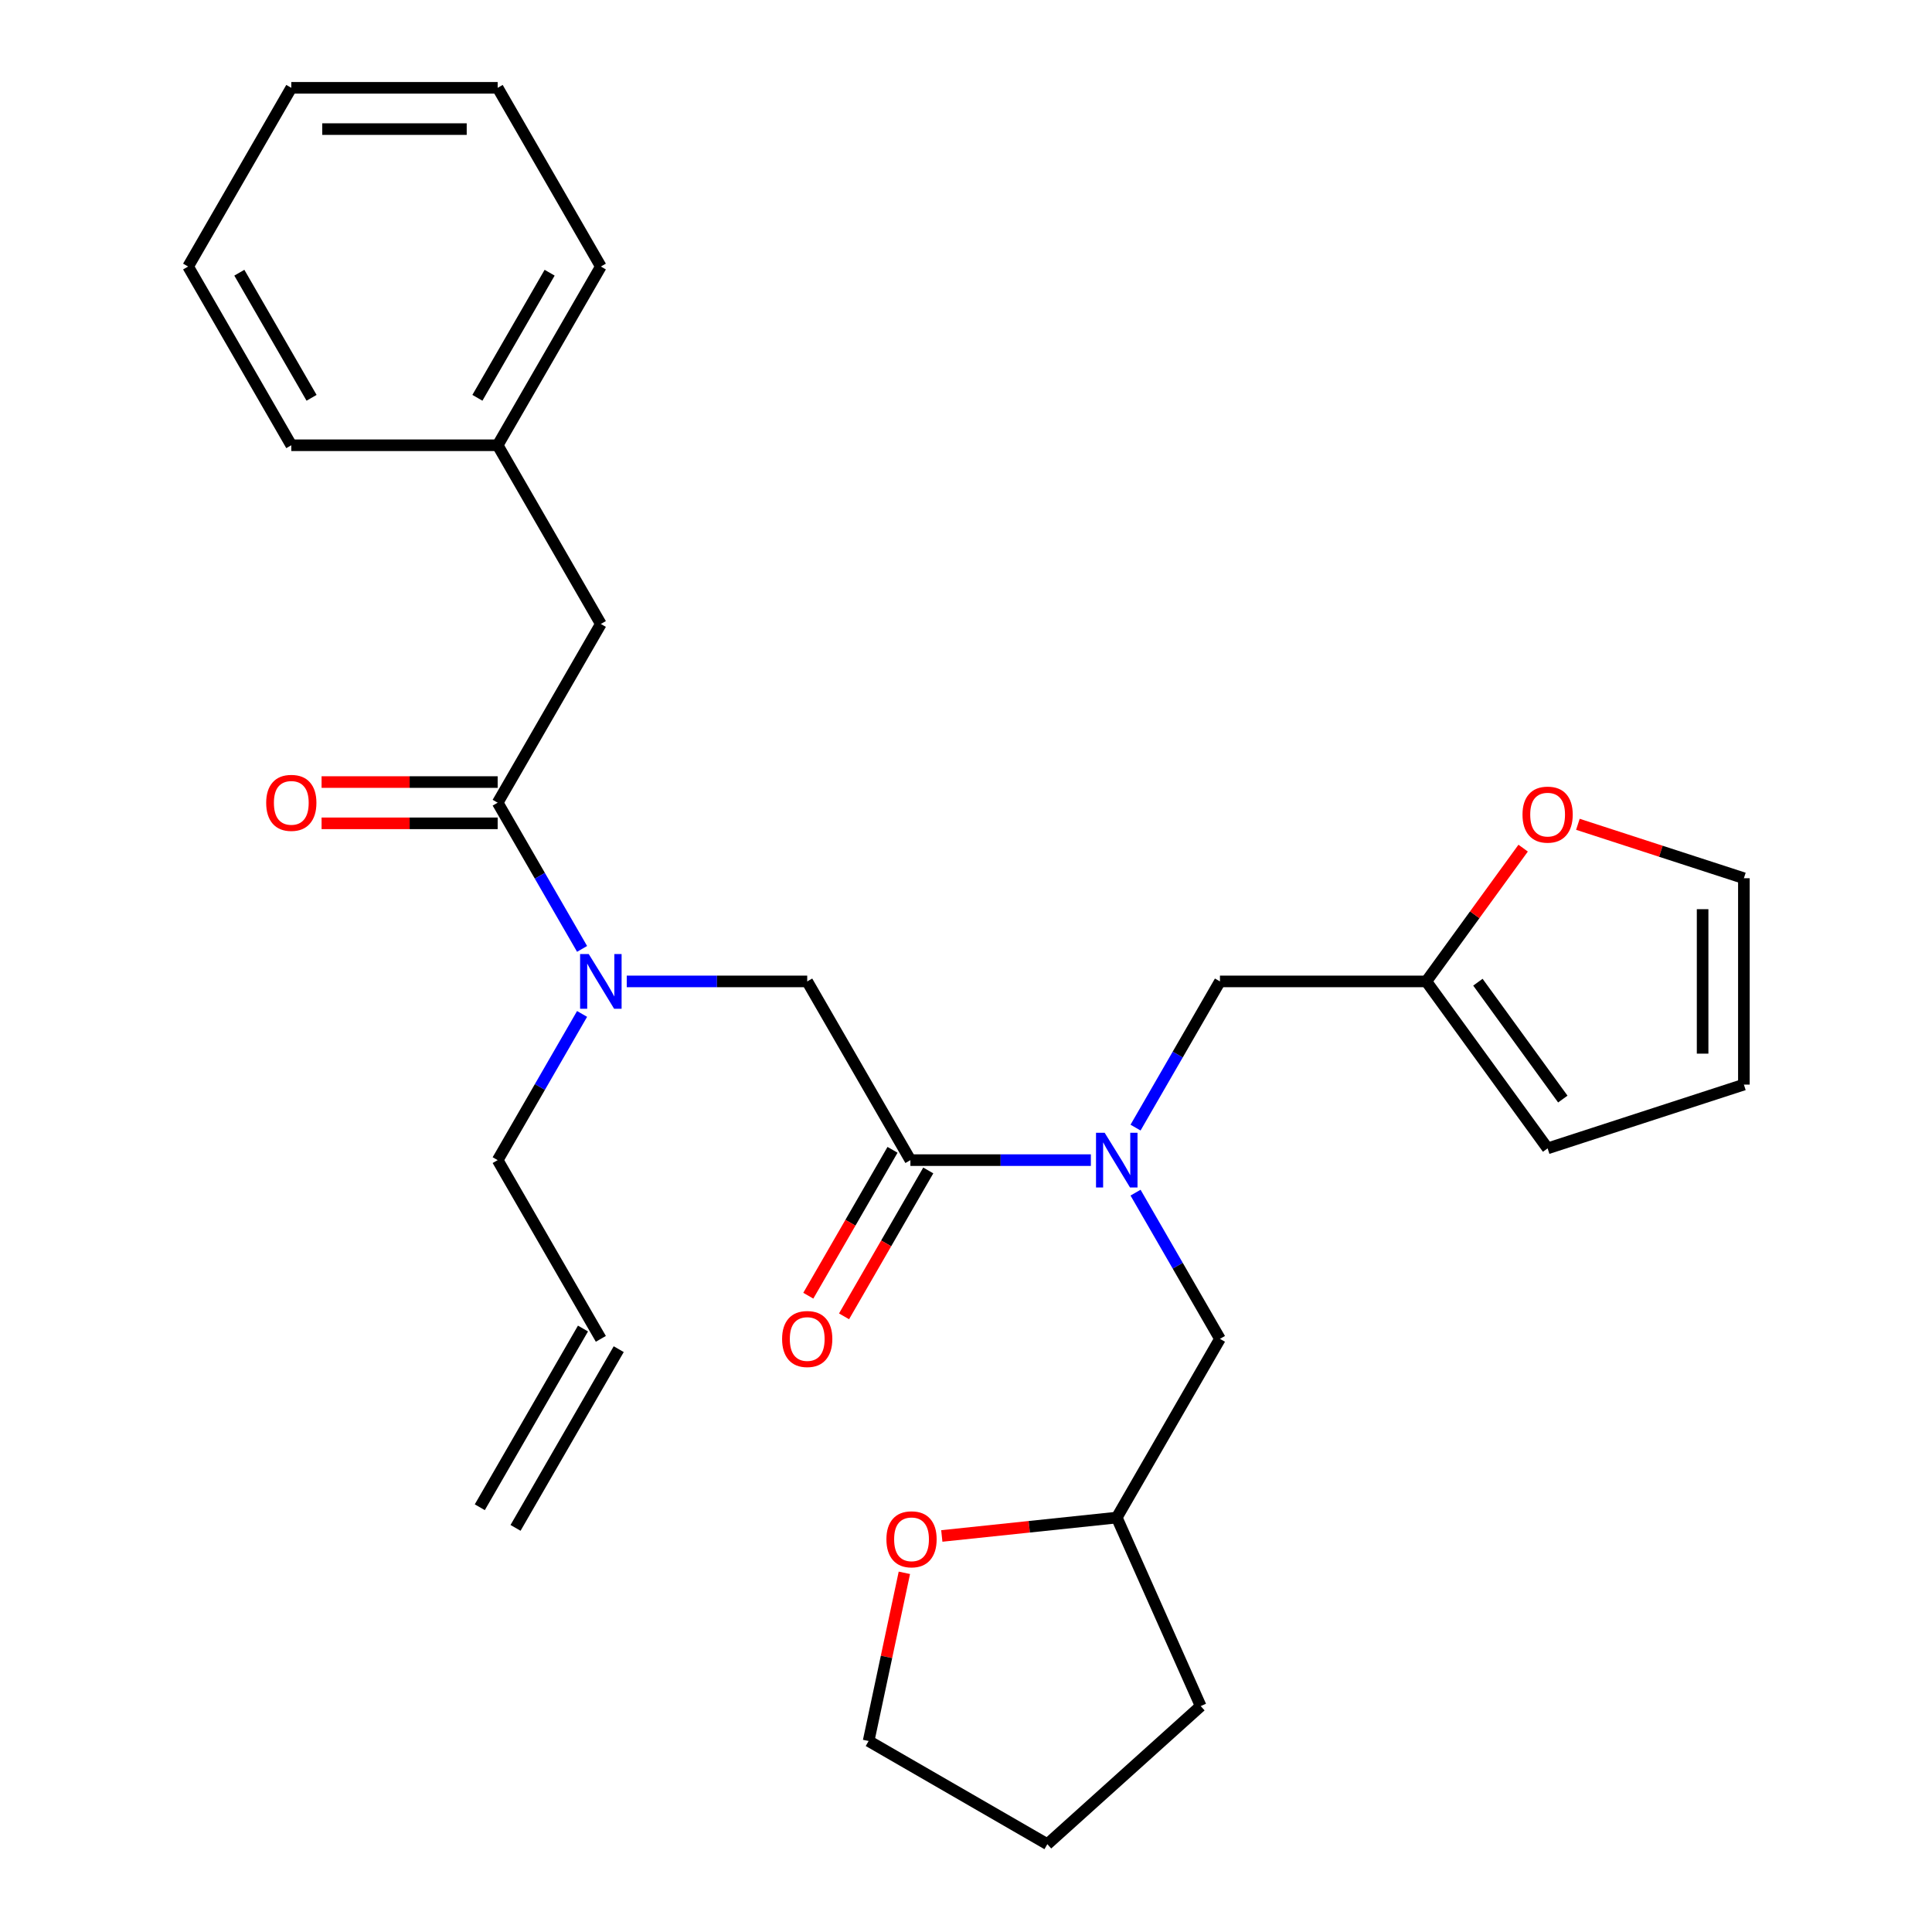 <?xml version='1.0' encoding='iso-8859-1'?>
<svg version='1.1' baseProfile='full'
              xmlns='http://www.w3.org/2000/svg'
                      xmlns:rdkit='http://www.rdkit.org/xml'
                      xmlns:xlink='http://www.w3.org/1999/xlink'
                  xml:space='preserve'
width='1000px' height='1000px' viewBox='0 0 1000 1000'>
<!-- END OF HEADER -->
<rect style='opacity:1.0;fill:#FFFFFF;stroke:none' width='1000' height='1000' x='0' y='0'> </rect>
<path class='bond-0' d='M 471.222,600.482 L 517.924,600.482' style='fill:none;fill-rule:evenodd;stroke:#000000;stroke-width:6px;stroke-linecap:butt;stroke-linejoin:miter;stroke-opacity:1' />
<path class='bond-0' d='M 517.924,600.482 L 564.627,600.482' style='fill:none;fill-rule:evenodd;stroke:#0000FF;stroke-width:6px;stroke-linecap:butt;stroke-linejoin:miter;stroke-opacity:1' />
<path class='bond-3' d='M 471.222,600.482 L 417.814,507.978' style='fill:none;fill-rule:evenodd;stroke:#000000;stroke-width:6px;stroke-linecap:butt;stroke-linejoin:miter;stroke-opacity:1' />
<path class='bond-9' d='M 461.971,595.142 L 440.172,632.899' style='fill:none;fill-rule:evenodd;stroke:#000000;stroke-width:6px;stroke-linecap:butt;stroke-linejoin:miter;stroke-opacity:1' />
<path class='bond-9' d='M 440.172,632.899 L 418.373,670.656' style='fill:none;fill-rule:evenodd;stroke:#FF0000;stroke-width:6px;stroke-linecap:butt;stroke-linejoin:miter;stroke-opacity:1' />
<path class='bond-9' d='M 480.472,605.823 L 458.673,643.58' style='fill:none;fill-rule:evenodd;stroke:#000000;stroke-width:6px;stroke-linecap:butt;stroke-linejoin:miter;stroke-opacity:1' />
<path class='bond-9' d='M 458.673,643.58 L 436.874,681.337' style='fill:none;fill-rule:evenodd;stroke:#FF0000;stroke-width:6px;stroke-linecap:butt;stroke-linejoin:miter;stroke-opacity:1' />
<path class='bond-5' d='M 587.754,583.652 L 609.599,545.815' style='fill:none;fill-rule:evenodd;stroke:#0000FF;stroke-width:6px;stroke-linecap:butt;stroke-linejoin:miter;stroke-opacity:1' />
<path class='bond-5' d='M 609.599,545.815 L 631.445,507.978' style='fill:none;fill-rule:evenodd;stroke:#000000;stroke-width:6px;stroke-linecap:butt;stroke-linejoin:miter;stroke-opacity:1' />
<path class='bond-8' d='M 587.754,617.313 L 609.599,655.15' style='fill:none;fill-rule:evenodd;stroke:#0000FF;stroke-width:6px;stroke-linecap:butt;stroke-linejoin:miter;stroke-opacity:1' />
<path class='bond-8' d='M 609.599,655.15 L 631.445,692.987' style='fill:none;fill-rule:evenodd;stroke:#000000;stroke-width:6px;stroke-linecap:butt;stroke-linejoin:miter;stroke-opacity:1' />
<path class='bond-1' d='M 257.591,415.473 L 279.437,453.31' style='fill:none;fill-rule:evenodd;stroke:#000000;stroke-width:6px;stroke-linecap:butt;stroke-linejoin:miter;stroke-opacity:1' />
<path class='bond-1' d='M 279.437,453.31 L 301.282,491.147' style='fill:none;fill-rule:evenodd;stroke:#0000FF;stroke-width:6px;stroke-linecap:butt;stroke-linejoin:miter;stroke-opacity:1' />
<path class='bond-7' d='M 257.591,415.473 L 310.999,322.968' style='fill:none;fill-rule:evenodd;stroke:#000000;stroke-width:6px;stroke-linecap:butt;stroke-linejoin:miter;stroke-opacity:1' />
<path class='bond-10' d='M 257.591,404.792 L 212.019,404.792' style='fill:none;fill-rule:evenodd;stroke:#000000;stroke-width:6px;stroke-linecap:butt;stroke-linejoin:miter;stroke-opacity:1' />
<path class='bond-10' d='M 212.019,404.792 L 166.447,404.792' style='fill:none;fill-rule:evenodd;stroke:#FF0000;stroke-width:6px;stroke-linecap:butt;stroke-linejoin:miter;stroke-opacity:1' />
<path class='bond-10' d='M 257.591,426.155 L 212.019,426.155' style='fill:none;fill-rule:evenodd;stroke:#000000;stroke-width:6px;stroke-linecap:butt;stroke-linejoin:miter;stroke-opacity:1' />
<path class='bond-10' d='M 212.019,426.155 L 166.447,426.155' style='fill:none;fill-rule:evenodd;stroke:#FF0000;stroke-width:6px;stroke-linecap:butt;stroke-linejoin:miter;stroke-opacity:1' />
<path class='bond-2' d='M 324.409,507.978 L 371.112,507.978' style='fill:none;fill-rule:evenodd;stroke:#0000FF;stroke-width:6px;stroke-linecap:butt;stroke-linejoin:miter;stroke-opacity:1' />
<path class='bond-2' d='M 371.112,507.978 L 417.814,507.978' style='fill:none;fill-rule:evenodd;stroke:#000000;stroke-width:6px;stroke-linecap:butt;stroke-linejoin:miter;stroke-opacity:1' />
<path class='bond-19' d='M 301.282,524.808 L 279.437,562.645' style='fill:none;fill-rule:evenodd;stroke:#0000FF;stroke-width:6px;stroke-linecap:butt;stroke-linejoin:miter;stroke-opacity:1' />
<path class='bond-19' d='M 279.437,562.645 L 257.591,600.482' style='fill:none;fill-rule:evenodd;stroke:#000000;stroke-width:6px;stroke-linecap:butt;stroke-linejoin:miter;stroke-opacity:1' />
<path class='bond-4' d='M 738.26,507.978 L 631.445,507.978' style='fill:none;fill-rule:evenodd;stroke:#000000;stroke-width:6px;stroke-linecap:butt;stroke-linejoin:miter;stroke-opacity:1' />
<path class='bond-6' d='M 738.26,507.978 L 763.32,473.485' style='fill:none;fill-rule:evenodd;stroke:#000000;stroke-width:6px;stroke-linecap:butt;stroke-linejoin:miter;stroke-opacity:1' />
<path class='bond-6' d='M 763.32,473.485 L 788.38,438.993' style='fill:none;fill-rule:evenodd;stroke:#FF0000;stroke-width:6px;stroke-linecap:butt;stroke-linejoin:miter;stroke-opacity:1' />
<path class='bond-11' d='M 738.26,507.978 L 801.044,594.393' style='fill:none;fill-rule:evenodd;stroke:#000000;stroke-width:6px;stroke-linecap:butt;stroke-linejoin:miter;stroke-opacity:1' />
<path class='bond-11' d='M 764.96,508.383 L 808.909,568.874' style='fill:none;fill-rule:evenodd;stroke:#000000;stroke-width:6px;stroke-linecap:butt;stroke-linejoin:miter;stroke-opacity:1' />
<path class='bond-12' d='M 816.714,426.654 L 859.673,440.612' style='fill:none;fill-rule:evenodd;stroke:#FF0000;stroke-width:6px;stroke-linecap:butt;stroke-linejoin:miter;stroke-opacity:1' />
<path class='bond-12' d='M 859.673,440.612 L 902.631,454.57' style='fill:none;fill-rule:evenodd;stroke:#000000;stroke-width:6px;stroke-linecap:butt;stroke-linejoin:miter;stroke-opacity:1' />
<path class='bond-18' d='M 310.999,322.968 L 257.591,230.464' style='fill:none;fill-rule:evenodd;stroke:#000000;stroke-width:6px;stroke-linecap:butt;stroke-linejoin:miter;stroke-opacity:1' />
<path class='bond-17' d='M 631.445,692.987 L 578.037,785.492' style='fill:none;fill-rule:evenodd;stroke:#000000;stroke-width:6px;stroke-linecap:butt;stroke-linejoin:miter;stroke-opacity:1' />
<path class='bond-13' d='M 801.044,594.393 L 902.631,561.385' style='fill:none;fill-rule:evenodd;stroke:#000000;stroke-width:6px;stroke-linecap:butt;stroke-linejoin:miter;stroke-opacity:1' />
<path class='bond-29' d='M 902.631,454.57 L 902.631,561.385' style='fill:none;fill-rule:evenodd;stroke:#000000;stroke-width:6px;stroke-linecap:butt;stroke-linejoin:miter;stroke-opacity:1' />
<path class='bond-29' d='M 881.268,470.592 L 881.268,545.363' style='fill:none;fill-rule:evenodd;stroke:#000000;stroke-width:6px;stroke-linecap:butt;stroke-linejoin:miter;stroke-opacity:1' />
<path class='bond-14' d='M 487.477,795.01 L 532.757,790.251' style='fill:none;fill-rule:evenodd;stroke:#FF0000;stroke-width:6px;stroke-linecap:butt;stroke-linejoin:miter;stroke-opacity:1' />
<path class='bond-14' d='M 532.757,790.251 L 578.037,785.492' style='fill:none;fill-rule:evenodd;stroke:#000000;stroke-width:6px;stroke-linecap:butt;stroke-linejoin:miter;stroke-opacity:1' />
<path class='bond-20' d='M 468.102,814.087 L 458.85,857.613' style='fill:none;fill-rule:evenodd;stroke:#FF0000;stroke-width:6px;stroke-linecap:butt;stroke-linejoin:miter;stroke-opacity:1' />
<path class='bond-20' d='M 458.85,857.613 L 449.599,901.138' style='fill:none;fill-rule:evenodd;stroke:#000000;stroke-width:6px;stroke-linecap:butt;stroke-linejoin:miter;stroke-opacity:1' />
<path class='bond-15' d='M 310.999,692.987 L 257.591,600.482' style='fill:none;fill-rule:evenodd;stroke:#000000;stroke-width:6px;stroke-linecap:butt;stroke-linejoin:miter;stroke-opacity:1' />
<path class='bond-16' d='M 301.749,687.646 L 248.341,780.151' style='fill:none;fill-rule:evenodd;stroke:#000000;stroke-width:6px;stroke-linecap:butt;stroke-linejoin:miter;stroke-opacity:1' />
<path class='bond-16' d='M 320.249,698.328 L 266.842,790.832' style='fill:none;fill-rule:evenodd;stroke:#000000;stroke-width:6px;stroke-linecap:butt;stroke-linejoin:miter;stroke-opacity:1' />
<path class='bond-23' d='M 578.037,785.492 L 621.483,883.072' style='fill:none;fill-rule:evenodd;stroke:#000000;stroke-width:6px;stroke-linecap:butt;stroke-linejoin:miter;stroke-opacity:1' />
<path class='bond-21' d='M 257.591,230.464 L 310.999,137.959' style='fill:none;fill-rule:evenodd;stroke:#000000;stroke-width:6px;stroke-linecap:butt;stroke-linejoin:miter;stroke-opacity:1' />
<path class='bond-21' d='M 247.102,205.907 L 284.487,141.153' style='fill:none;fill-rule:evenodd;stroke:#000000;stroke-width:6px;stroke-linecap:butt;stroke-linejoin:miter;stroke-opacity:1' />
<path class='bond-22' d='M 257.591,230.464 L 150.776,230.464' style='fill:none;fill-rule:evenodd;stroke:#000000;stroke-width:6px;stroke-linecap:butt;stroke-linejoin:miter;stroke-opacity:1' />
<path class='bond-28' d='M 449.599,901.138 L 542.103,954.545' style='fill:none;fill-rule:evenodd;stroke:#000000;stroke-width:6px;stroke-linecap:butt;stroke-linejoin:miter;stroke-opacity:1' />
<path class='bond-25' d='M 310.999,137.959 L 257.591,45.455' style='fill:none;fill-rule:evenodd;stroke:#000000;stroke-width:6px;stroke-linecap:butt;stroke-linejoin:miter;stroke-opacity:1' />
<path class='bond-26' d='M 150.776,230.464 L 97.369,137.959' style='fill:none;fill-rule:evenodd;stroke:#000000;stroke-width:6px;stroke-linecap:butt;stroke-linejoin:miter;stroke-opacity:1' />
<path class='bond-26' d='M 161.266,205.907 L 123.881,141.153' style='fill:none;fill-rule:evenodd;stroke:#000000;stroke-width:6px;stroke-linecap:butt;stroke-linejoin:miter;stroke-opacity:1' />
<path class='bond-24' d='M 621.483,883.072 L 542.103,954.545' style='fill:none;fill-rule:evenodd;stroke:#000000;stroke-width:6px;stroke-linecap:butt;stroke-linejoin:miter;stroke-opacity:1' />
<path class='bond-30' d='M 257.591,45.455 L 150.776,45.455' style='fill:none;fill-rule:evenodd;stroke:#000000;stroke-width:6px;stroke-linecap:butt;stroke-linejoin:miter;stroke-opacity:1' />
<path class='bond-30' d='M 241.569,66.818 L 166.799,66.818' style='fill:none;fill-rule:evenodd;stroke:#000000;stroke-width:6px;stroke-linecap:butt;stroke-linejoin:miter;stroke-opacity:1' />
<path class='bond-27' d='M 97.369,137.959 L 150.776,45.455' style='fill:none;fill-rule:evenodd;stroke:#000000;stroke-width:6px;stroke-linecap:butt;stroke-linejoin:miter;stroke-opacity:1' />
<path  class='atom-1' d='M 571.777 586.322
L 581.057 601.322
Q 581.977 602.802, 583.457 605.482
Q 584.937 608.162, 585.017 608.322
L 585.017 586.322
L 588.777 586.322
L 588.777 614.642
L 584.897 614.642
L 574.937 598.242
Q 573.777 596.322, 572.537 594.122
Q 571.337 591.922, 570.977 591.242
L 570.977 614.642
L 567.297 614.642
L 567.297 586.322
L 571.777 586.322
' fill='#0000FF'/>
<path  class='atom-3' d='M 304.739 493.818
L 314.019 508.818
Q 314.939 510.298, 316.419 512.978
Q 317.899 515.658, 317.979 515.818
L 317.979 493.818
L 321.739 493.818
L 321.739 522.138
L 317.859 522.138
L 307.899 505.738
Q 306.739 503.818, 305.499 501.618
Q 304.299 499.418, 303.939 498.738
L 303.939 522.138
L 300.259 522.138
L 300.259 493.818
L 304.739 493.818
' fill='#0000FF'/>
<path  class='atom-7' d='M 788.044 421.642
Q 788.044 414.842, 791.404 411.042
Q 794.764 407.242, 801.044 407.242
Q 807.324 407.242, 810.684 411.042
Q 814.044 414.842, 814.044 421.642
Q 814.044 428.522, 810.644 432.442
Q 807.244 436.322, 801.044 436.322
Q 794.804 436.322, 791.404 432.442
Q 788.044 428.562, 788.044 421.642
M 801.044 433.122
Q 805.364 433.122, 807.684 430.242
Q 810.044 427.322, 810.044 421.642
Q 810.044 416.082, 807.684 413.282
Q 805.364 410.442, 801.044 410.442
Q 796.724 410.442, 794.364 413.242
Q 792.044 416.042, 792.044 421.642
Q 792.044 427.362, 794.364 430.242
Q 796.724 433.122, 801.044 433.122
' fill='#FF0000'/>
<path  class='atom-10' d='M 404.814 693.067
Q 404.814 686.267, 408.174 682.467
Q 411.534 678.667, 417.814 678.667
Q 424.094 678.667, 427.454 682.467
Q 430.814 686.267, 430.814 693.067
Q 430.814 699.947, 427.414 703.867
Q 424.014 707.747, 417.814 707.747
Q 411.574 707.747, 408.174 703.867
Q 404.814 699.987, 404.814 693.067
M 417.814 704.547
Q 422.134 704.547, 424.454 701.667
Q 426.814 698.747, 426.814 693.067
Q 426.814 687.507, 424.454 684.707
Q 422.134 681.867, 417.814 681.867
Q 413.494 681.867, 411.134 684.667
Q 408.814 687.467, 408.814 693.067
Q 408.814 698.787, 411.134 701.667
Q 413.494 704.547, 417.814 704.547
' fill='#FF0000'/>
<path  class='atom-11' d='M 137.776 415.553
Q 137.776 408.753, 141.136 404.953
Q 144.496 401.153, 150.776 401.153
Q 157.056 401.153, 160.416 404.953
Q 163.776 408.753, 163.776 415.553
Q 163.776 422.433, 160.376 426.353
Q 156.976 430.233, 150.776 430.233
Q 144.536 430.233, 141.136 426.353
Q 137.776 422.473, 137.776 415.553
M 150.776 427.033
Q 155.096 427.033, 157.416 424.153
Q 159.776 421.233, 159.776 415.553
Q 159.776 409.993, 157.416 407.193
Q 155.096 404.353, 150.776 404.353
Q 146.456 404.353, 144.096 407.153
Q 141.776 409.953, 141.776 415.553
Q 141.776 421.273, 144.096 424.153
Q 146.456 427.033, 150.776 427.033
' fill='#FF0000'/>
<path  class='atom-15' d='M 458.807 796.737
Q 458.807 789.937, 462.167 786.137
Q 465.527 782.337, 471.807 782.337
Q 478.087 782.337, 481.447 786.137
Q 484.807 789.937, 484.807 796.737
Q 484.807 803.617, 481.407 807.537
Q 478.007 811.417, 471.807 811.417
Q 465.567 811.417, 462.167 807.537
Q 458.807 803.657, 458.807 796.737
M 471.807 808.217
Q 476.127 808.217, 478.447 805.337
Q 480.807 802.417, 480.807 796.737
Q 480.807 791.177, 478.447 788.377
Q 476.127 785.537, 471.807 785.537
Q 467.487 785.537, 465.127 788.337
Q 462.807 791.137, 462.807 796.737
Q 462.807 802.457, 465.127 805.337
Q 467.487 808.217, 471.807 808.217
' fill='#FF0000'/>
</svg>
